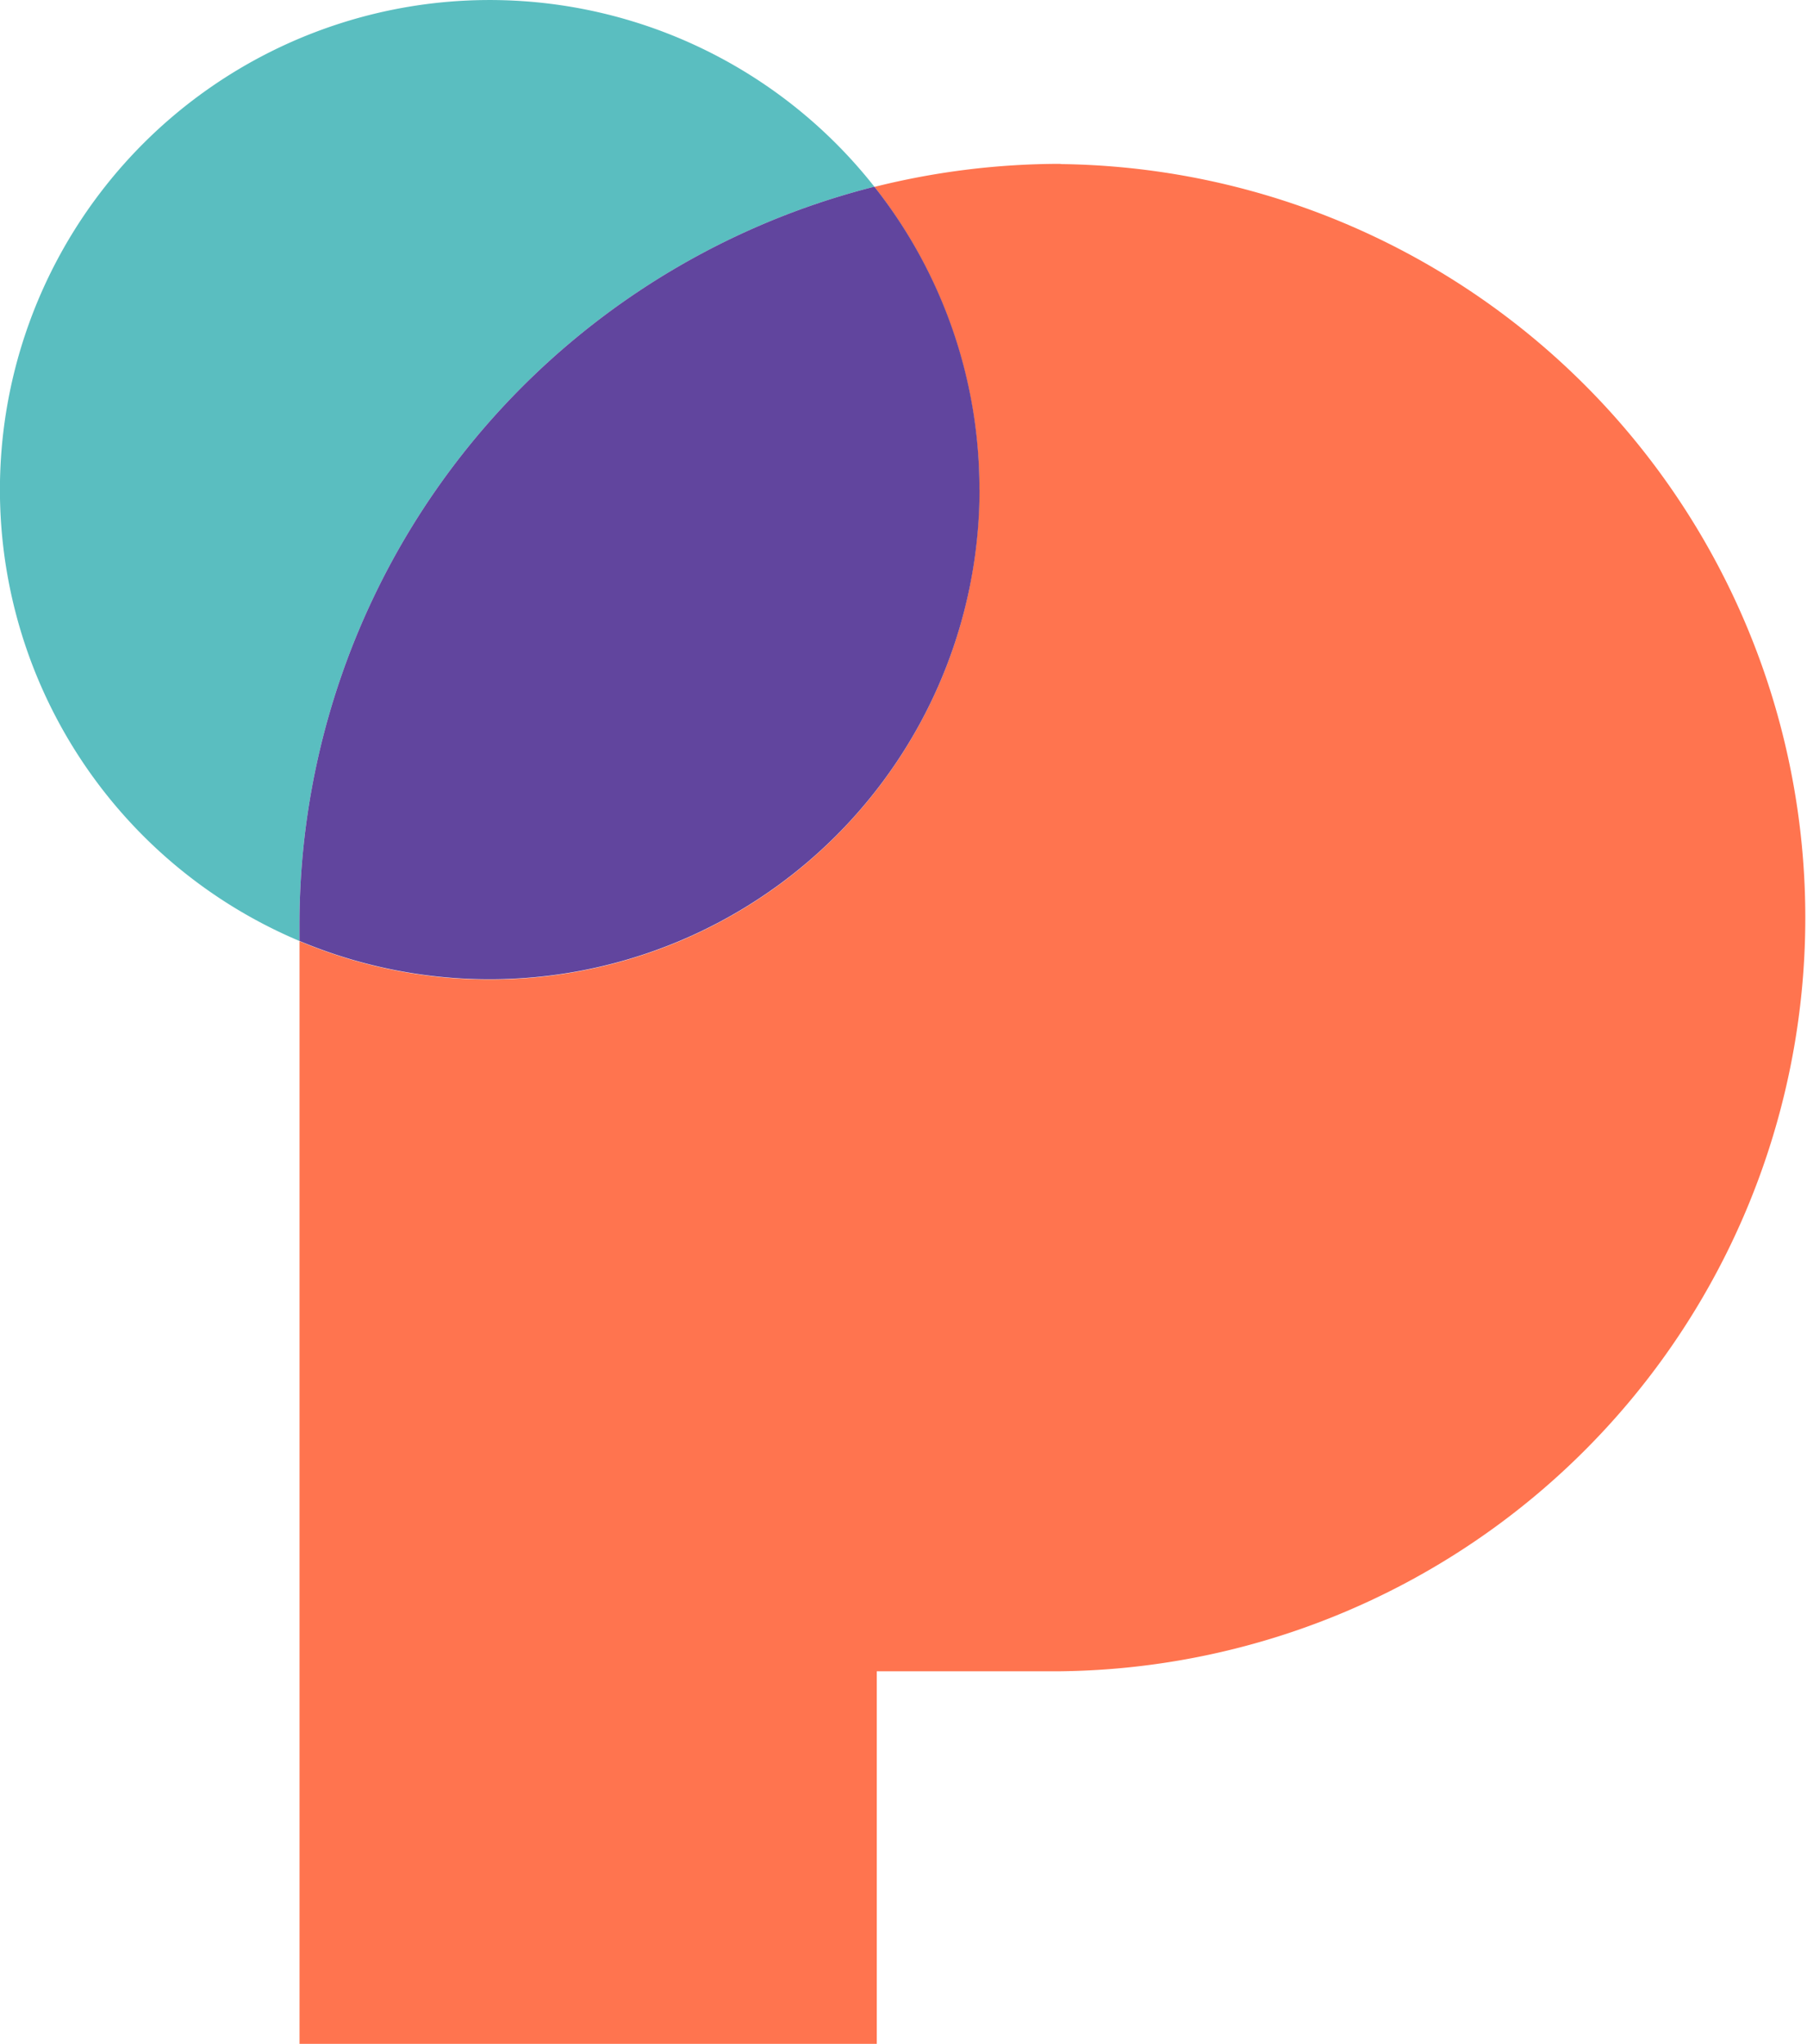 <svg xmlns="http://www.w3.org/2000/svg" width="33.633" height="38.043" viewBox="0 0 33.633 38.043"><g id="Group_3805" data-name="Group 3805" transform="translate(-0.5 -0.979)"><g id="Group_3801" data-name="Group 3801"><path id="Path_914" data-name="Path 914" d="M20.241,4.029v0a14.228,14.228,0,0,0-3.466.429,9.116,9.116,0,0,1-10.7,14.04V39.022H16.819V32.087l3.422,0a14.028,14.028,0,0,0,0-28.054Z" fill="#ff744f" fill-rule="evenodd"></path></g><path id="Path_915" data-name="Path 915" d="M16.774,4.454a9.115,9.115,0,1,0-10.7,14.04v-.3A14.173,14.173,0,0,1,16.774,4.454Z" fill="#5abec0" fill-rule="evenodd"></path><path id="Path_916" data-name="Path 916" d="M18.73,10.093a9.074,9.074,0,0,0-1.956-5.639,14.173,14.173,0,0,0-10.7,13.739v.3a9.121,9.121,0,0,0,12.658-8.4Z" fill="#61459e" fill-rule="evenodd"></path></g></svg>